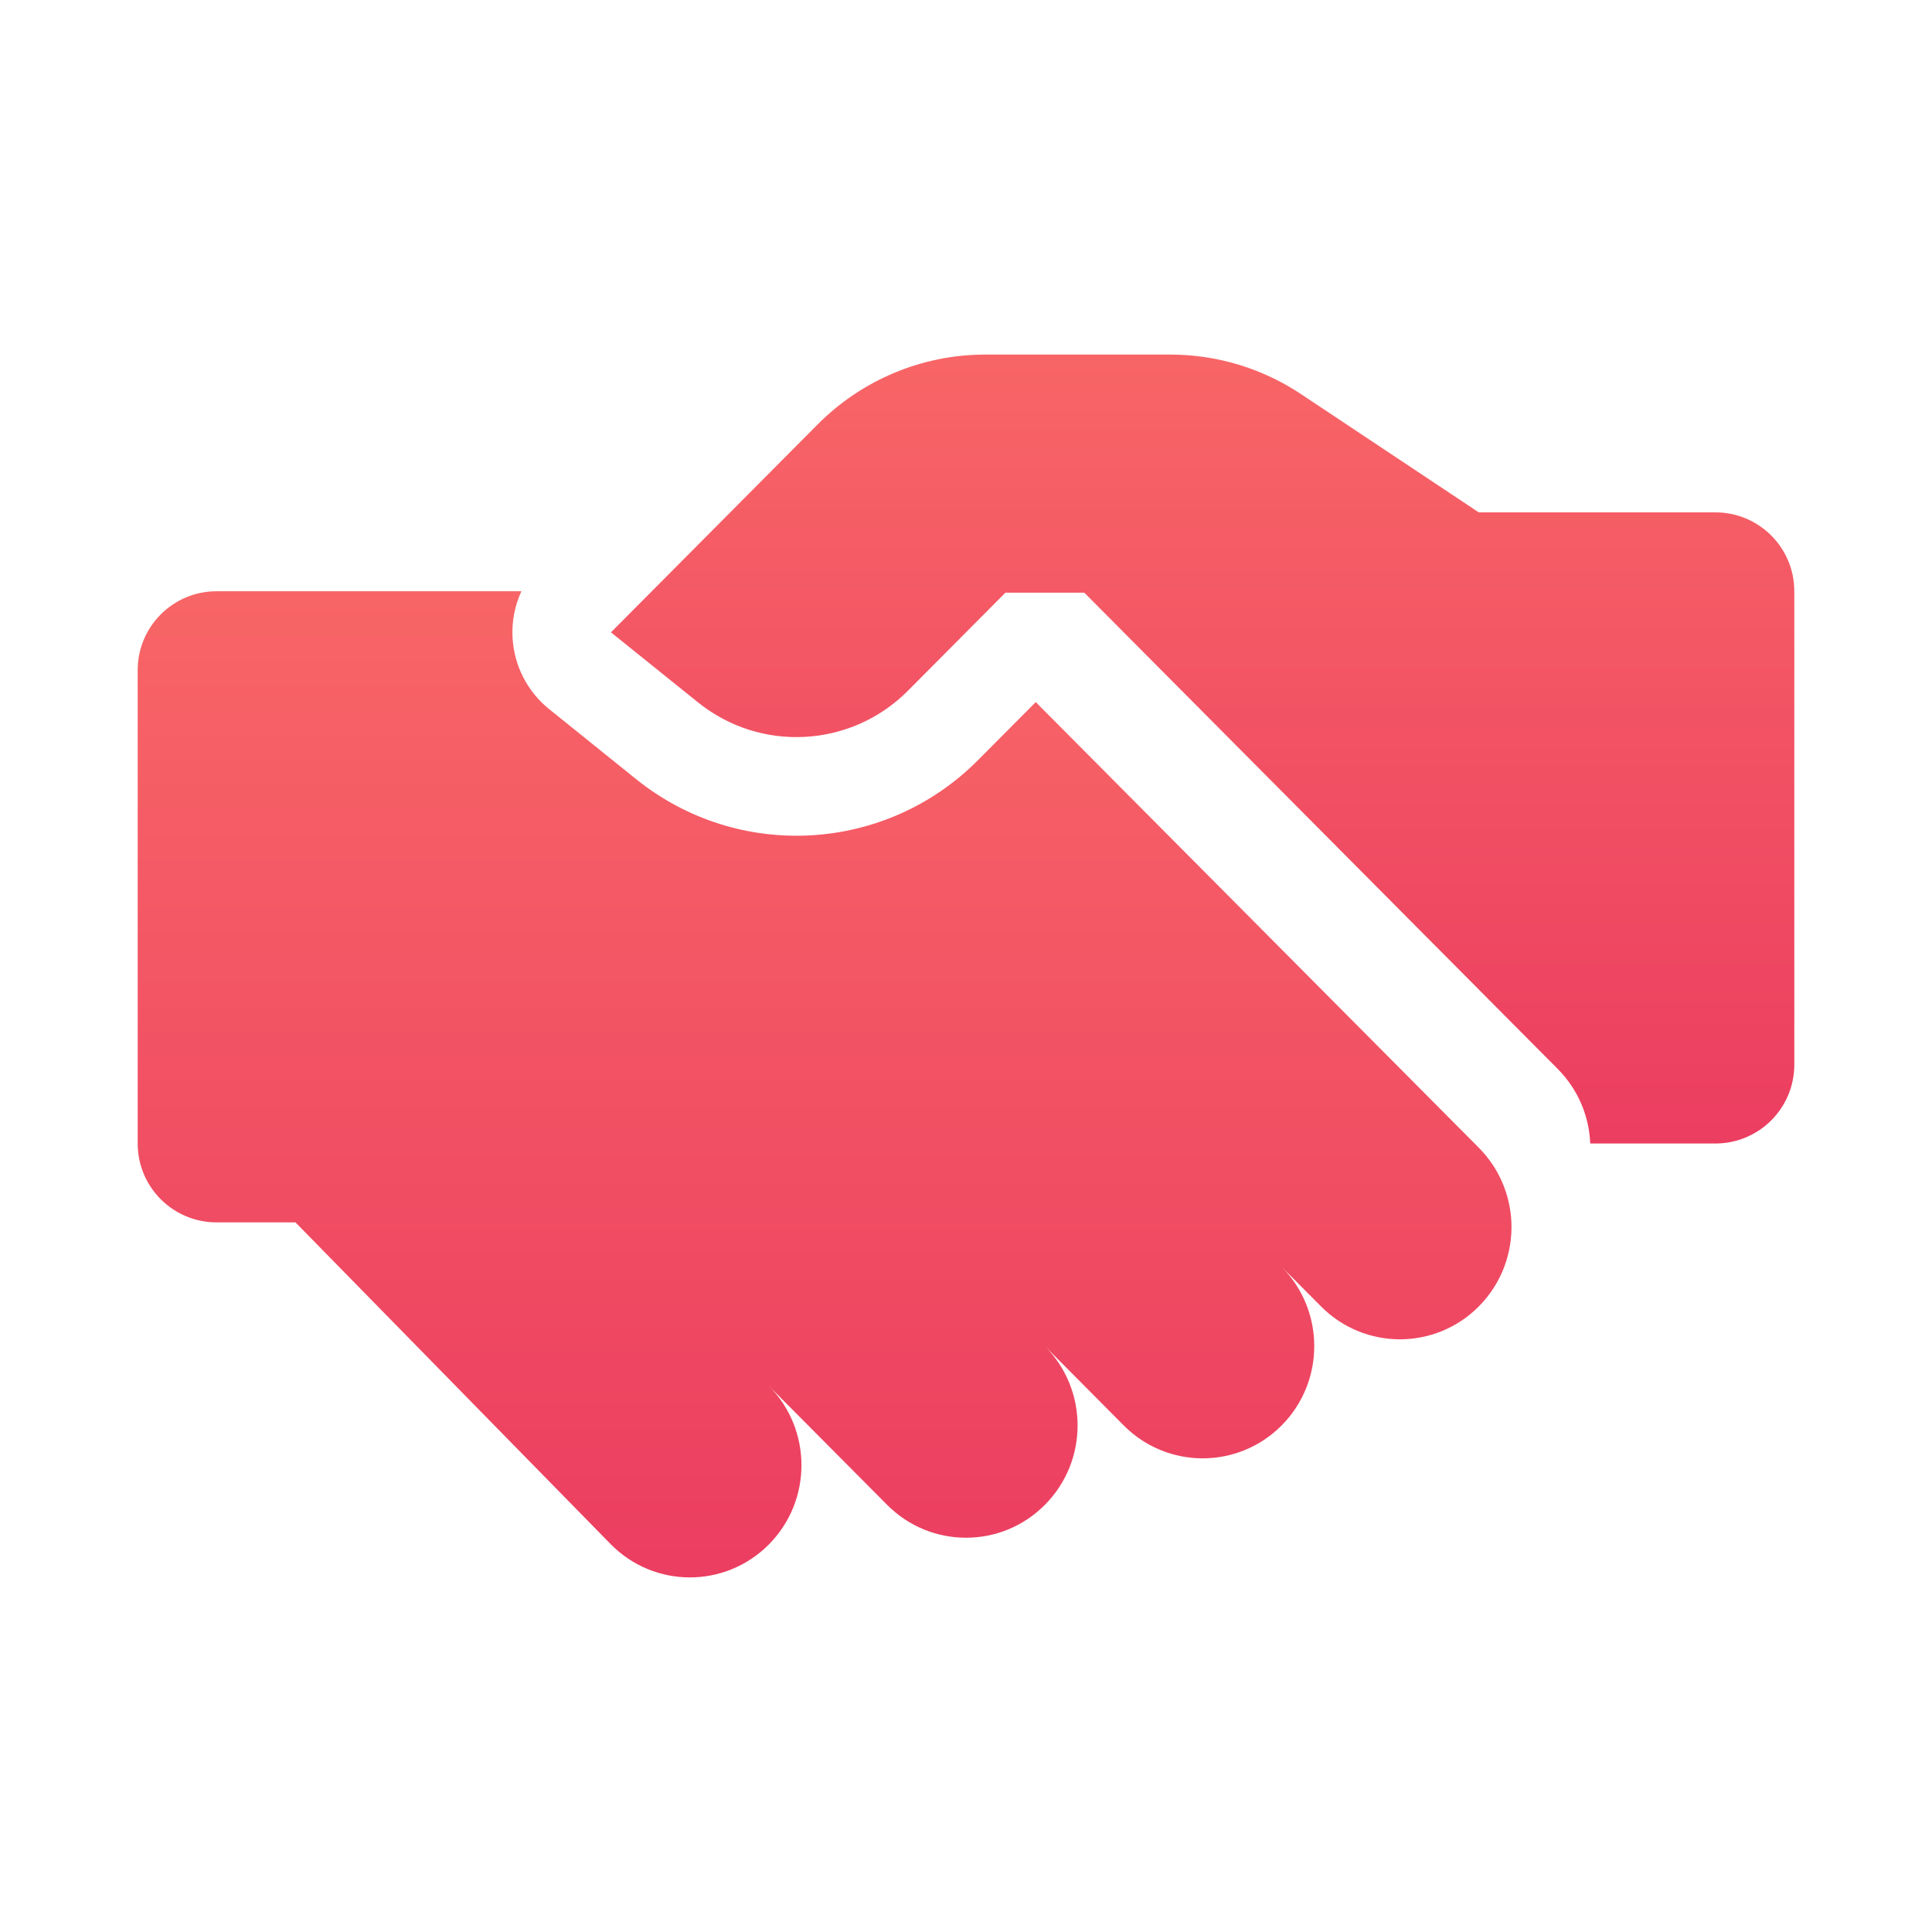 <svg width="30" height="30" viewBox="0 0 30 30" fill="none" xmlns="http://www.w3.org/2000/svg">
<path d="M22.962 7.956H26.637C27.314 7.956 27.862 8.505 27.862 9.181V16.531C27.862 17.208 27.314 17.756 26.637 17.756H24.693C24.676 17.335 24.507 16.919 24.187 16.597L16.837 9.203H15.612L14.1 10.724C13.218 11.612 11.812 11.69 10.838 10.906L9.487 9.819L12.698 6.589C13.388 5.896 14.322 5.506 15.297 5.506H18.175C18.9 5.506 19.61 5.722 20.213 6.127L22.962 7.956Z" fill="url(#paint0_linear_23_7719)"/>
<path d="M3.363 9.181H8.096C7.993 9.405 7.945 9.653 7.959 9.904C7.983 10.337 8.19 10.74 8.528 11.012L9.878 12.099C11.464 13.375 13.752 13.247 15.187 11.803L16.083 10.902L22.963 17.822C23.282 18.143 23.451 18.56 23.469 18.981C23.488 19.451 23.319 19.927 22.963 20.286C22.286 20.967 21.189 20.967 20.513 20.286L19.9 19.67C20.577 20.351 20.577 21.454 19.9 22.135C19.224 22.815 18.127 22.815 17.45 22.135L16.225 20.902C16.902 21.583 16.902 22.686 16.225 23.367C15.549 24.048 14.452 24.048 13.775 23.367L11.938 21.519C12.614 22.199 12.614 23.303 11.938 23.983C11.261 24.664 10.164 24.664 9.488 23.983L4.588 18.981H3.363C2.686 18.981 2.138 18.433 2.138 17.756V10.406C2.138 9.73 2.686 9.181 3.363 9.181Z" fill="url(#paint1_linear_23_7719)"/>
<defs>
<linearGradient id="paint0_linear_23_7719" x1="18.675" y1="-1.756" x2="18.675" y2="22.481" gradientUnits="userSpaceOnUse">
<stop stop-color="#FF7D6A"/>
<stop offset="1" stop-color="#E72E5E"/>
</linearGradient>
<linearGradient id="paint1_linear_23_7719" x1="12.804" y1="0.103" x2="12.804" y2="30.4" gradientUnits="userSpaceOnUse">
<stop stop-color="#FF7D6A"/>
<stop offset="1" stop-color="#E72E5E"/>
</linearGradient>
</defs>
</svg>
